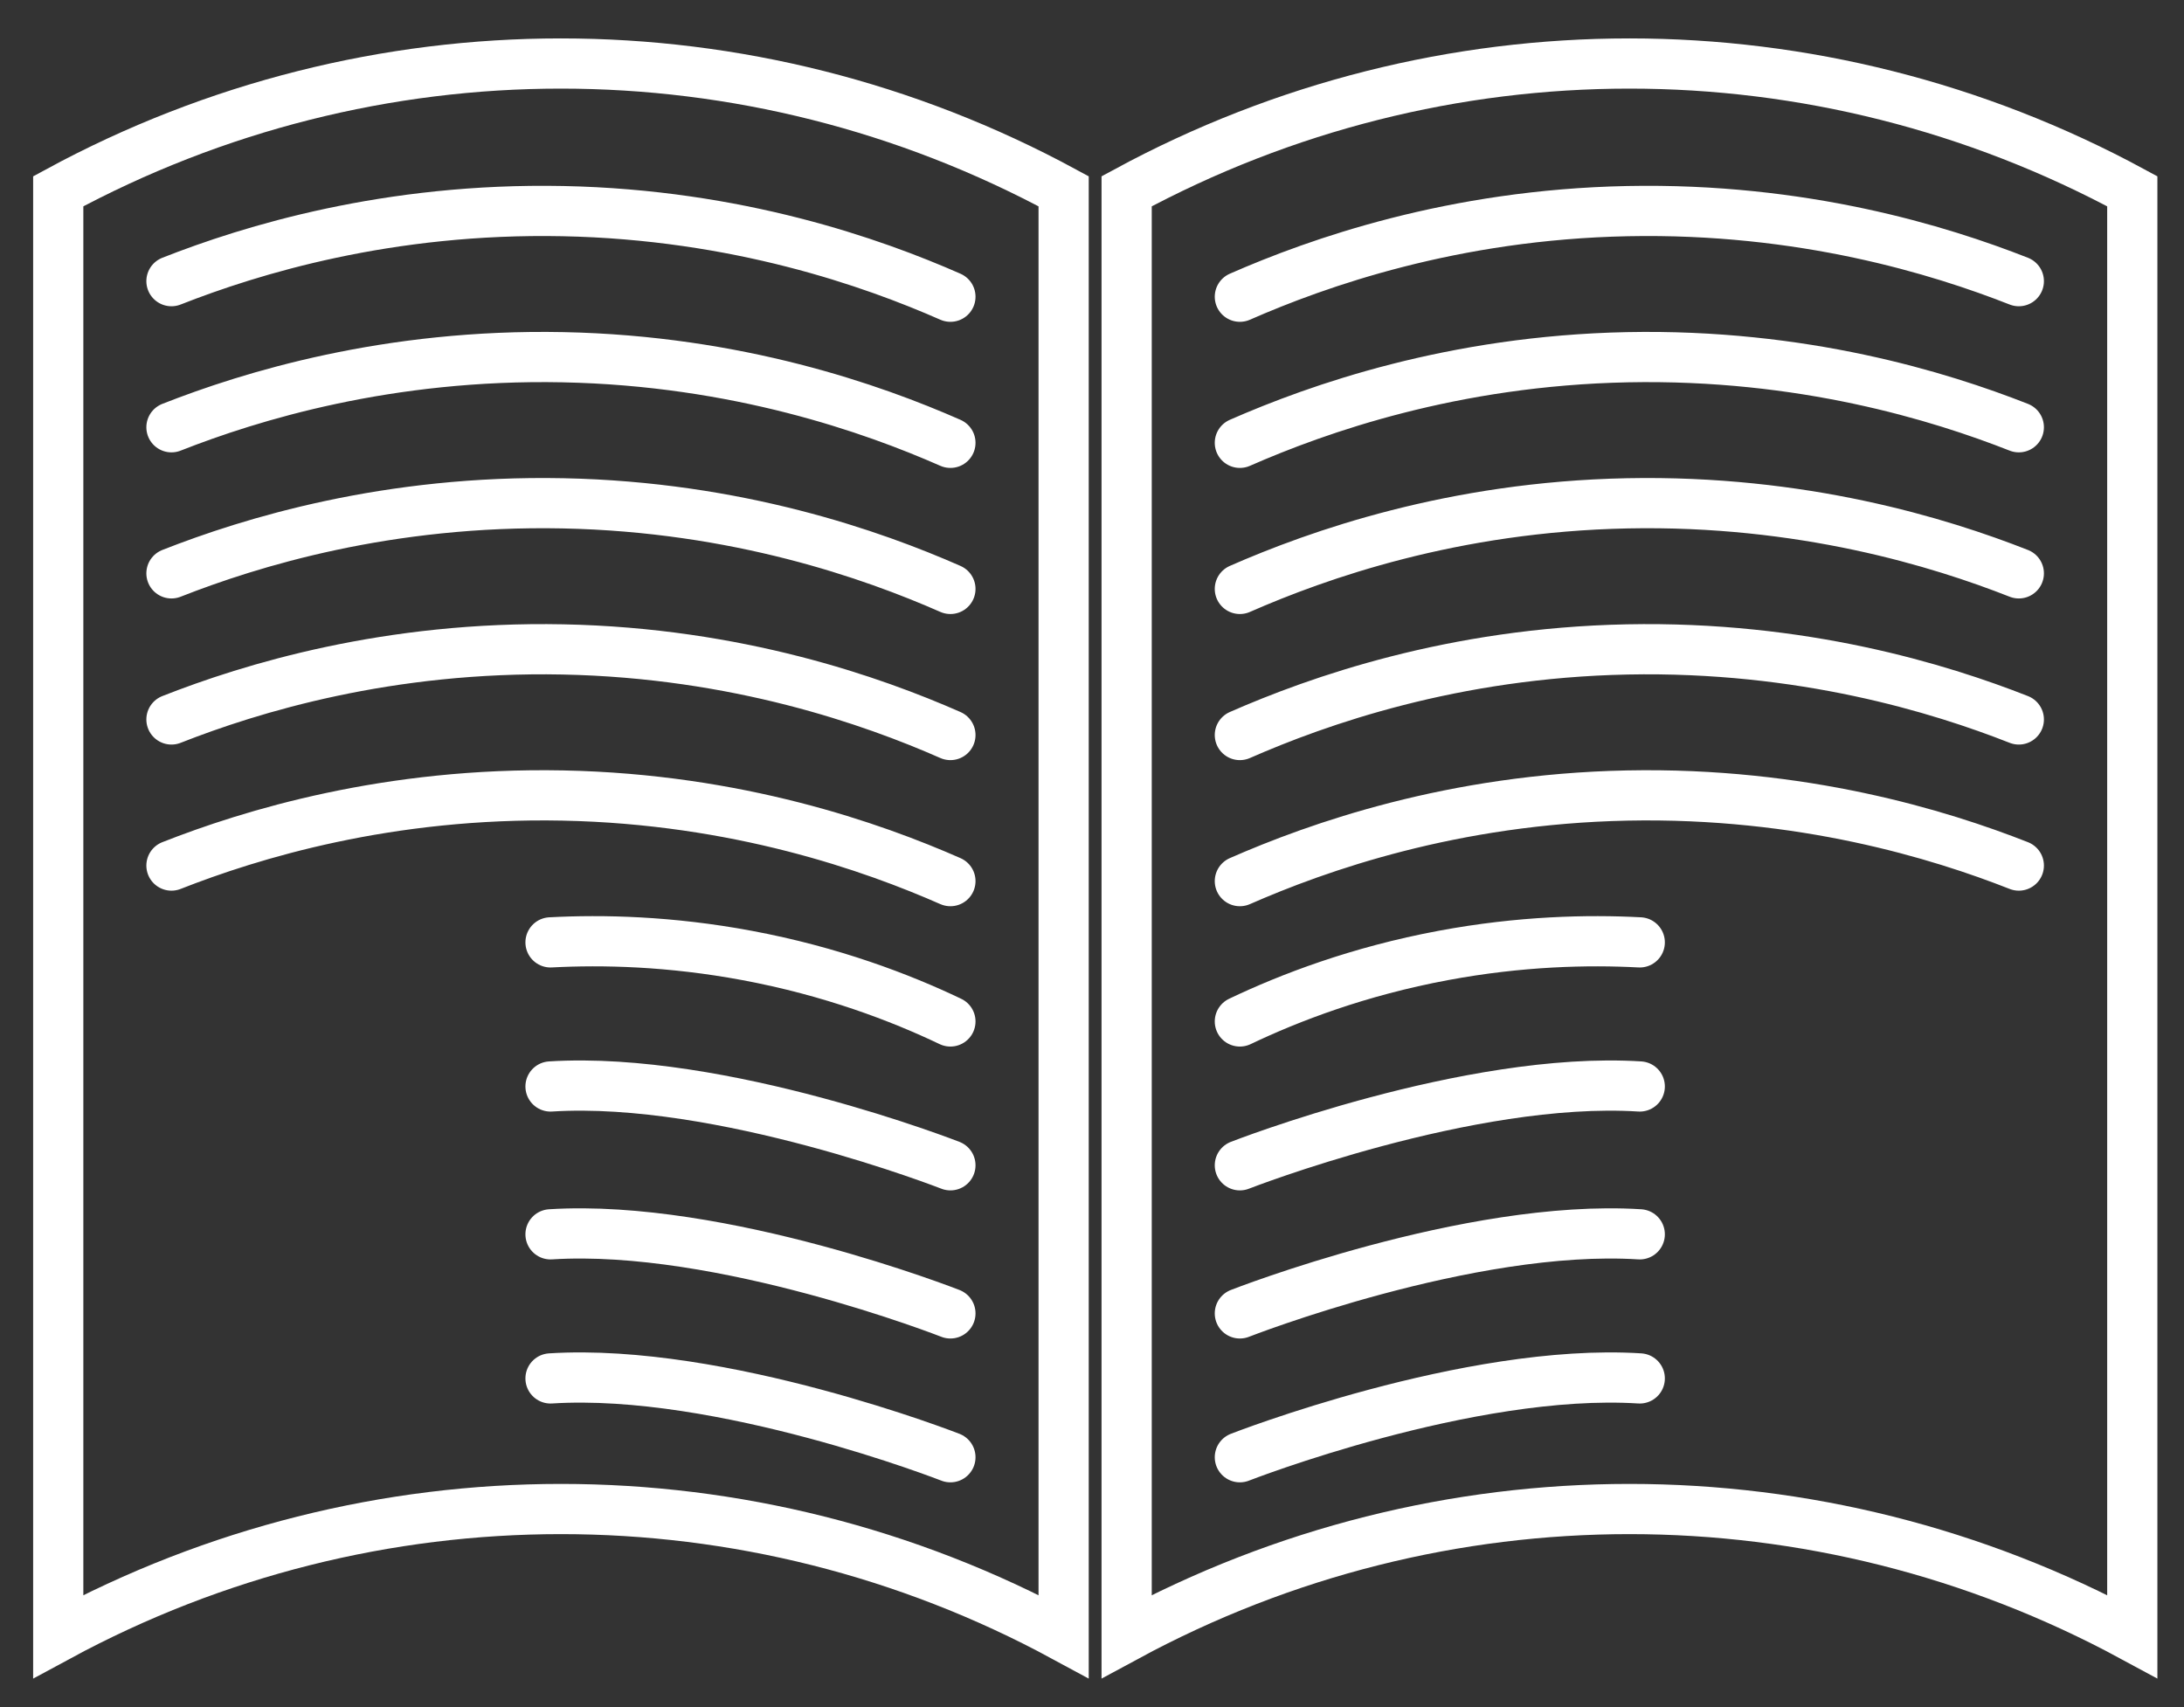 <svg version="1.2" baseProfile="tiny-ps" xmlns="http://www.w3.org/2000/svg" viewBox="0 0 87 68" width="87" height="68">
	<rect x="0" y="0" width="87" height="68" fill="#333333" stroke="none"/>
	<title>Web 1920 – 5</title>
	<style>
		tspan { white-space:pre }
		.shp0 { fill: none;stroke: #ffffff;stroke-width: 2 } 
		.shp1 { fill: none;stroke: #ffffff;stroke-linecap:round;stroke-width: 2 } 
	</style>
	<g id="Web 1920 – 5">
		<g id="Group 133">
			<g id="Group 15">
				<path id="Path 58" class="shp0" d="M64.91 2.53C71.79 2.53 78.68 4.23 84.94 7.62L84.94 65.19C72.42 58.42 57.4 58.42 44.88 65.19L44.88 7.62C51.14 4.23 58.02 2.53 64.91 2.53Z" />
				<path id="Path 59" class="shp0" d="M22.34 2.53C29.23 2.53 36.11 4.23 42.37 7.62L42.37 65.19C29.86 58.42 14.83 58.42 2.32 65.19L2.32 7.62C8.57 4.23 15.46 2.53 22.34 2.53Z" />
				<path id="Path 60" class="shp1" d="M21.93 37.54C24.01 37.43 26.69 37.49 29.75 38.06C33.13 38.69 35.87 39.74 37.86 40.69" />
				<path id="Path 61" class="shp1" d="M37.86 46.42C37.86 46.42 28.74 42.85 21.93 43.28" />
				<path id="Path 62" class="shp1" d="M37.86 52.32C37.86 52.32 28.74 48.74 21.93 49.17" />
				<path id="Path 63" class="shp1" d="M37.86 58.05C37.86 58.05 28.74 54.48 21.93 54.91" />
				<path id="Path 64" class="shp1" d="M6.83 34.48C9.98 33.24 15.46 31.55 22.43 31.69C29.38 31.83 34.77 33.74 37.86 35.1" />
				<path id="Path 65" class="shp1" d="M6.83 28.66C9.98 27.42 15.46 25.73 22.43 25.87C29.38 26.01 34.77 27.92 37.86 29.28" />
				<path id="Path 66" class="shp1" d="M6.83 22.84C9.98 21.6 15.46 19.91 22.43 20.05C29.38 20.19 34.77 22.1 37.86 23.46" />
				<path id="Path 67" class="shp1" d="M6.83 17.02C9.98 15.78 15.46 14.09 22.43 14.23C29.38 14.37 34.77 16.28 37.86 17.64" />
				<path id="Path 68" class="shp1" d="M6.83 11.2C9.98 9.96 15.46 8.27 22.43 8.41C29.38 8.55 34.77 10.46 37.86 11.82" />
				<path id="Path 69" class="shp1" d="M49.39 40.69C51.38 39.74 54.12 38.69 57.5 38.06C60.56 37.49 63.25 37.43 65.32 37.54" />
				<path id="Path 70" class="shp1" d="M49.39 46.42C49.39 46.42 58.52 42.85 65.32 43.28" />
				<path id="Path 71" class="shp1" d="M49.39 52.32C49.39 52.32 58.52 48.74 65.32 49.17" />
				<path id="Path 72" class="shp1" d="M49.39 58.05C49.39 58.05 58.52 54.48 65.32 54.91" />
				<path id="Path 73" class="shp1" d="M49.39 35.1C52.49 33.74 57.87 31.83 64.82 31.69C71.79 31.55 77.27 33.24 80.42 34.48" />
				<path id="Path 74" class="shp1" d="M49.39 29.28C52.49 27.92 57.87 26.01 64.82 25.87C71.79 25.73 77.27 27.42 80.42 28.66" />
				<path id="Path 75" class="shp1" d="M49.39 23.46C52.49 22.1 57.87 20.19 64.82 20.05C71.79 19.91 77.27 21.6 80.42 22.84" />
				<path id="Path 76" class="shp1" d="M49.39 17.64C52.49 16.28 57.88 14.37 64.83 14.23C71.8 14.09 77.27 15.78 80.42 17.02" />
				<path id="Path 77" class="shp1" d="M49.39 11.82C52.49 10.46 57.88 8.55 64.83 8.41C71.8 8.27 77.27 9.96 80.42 11.2" />
			</g>
		</g>
	</g>
</svg>